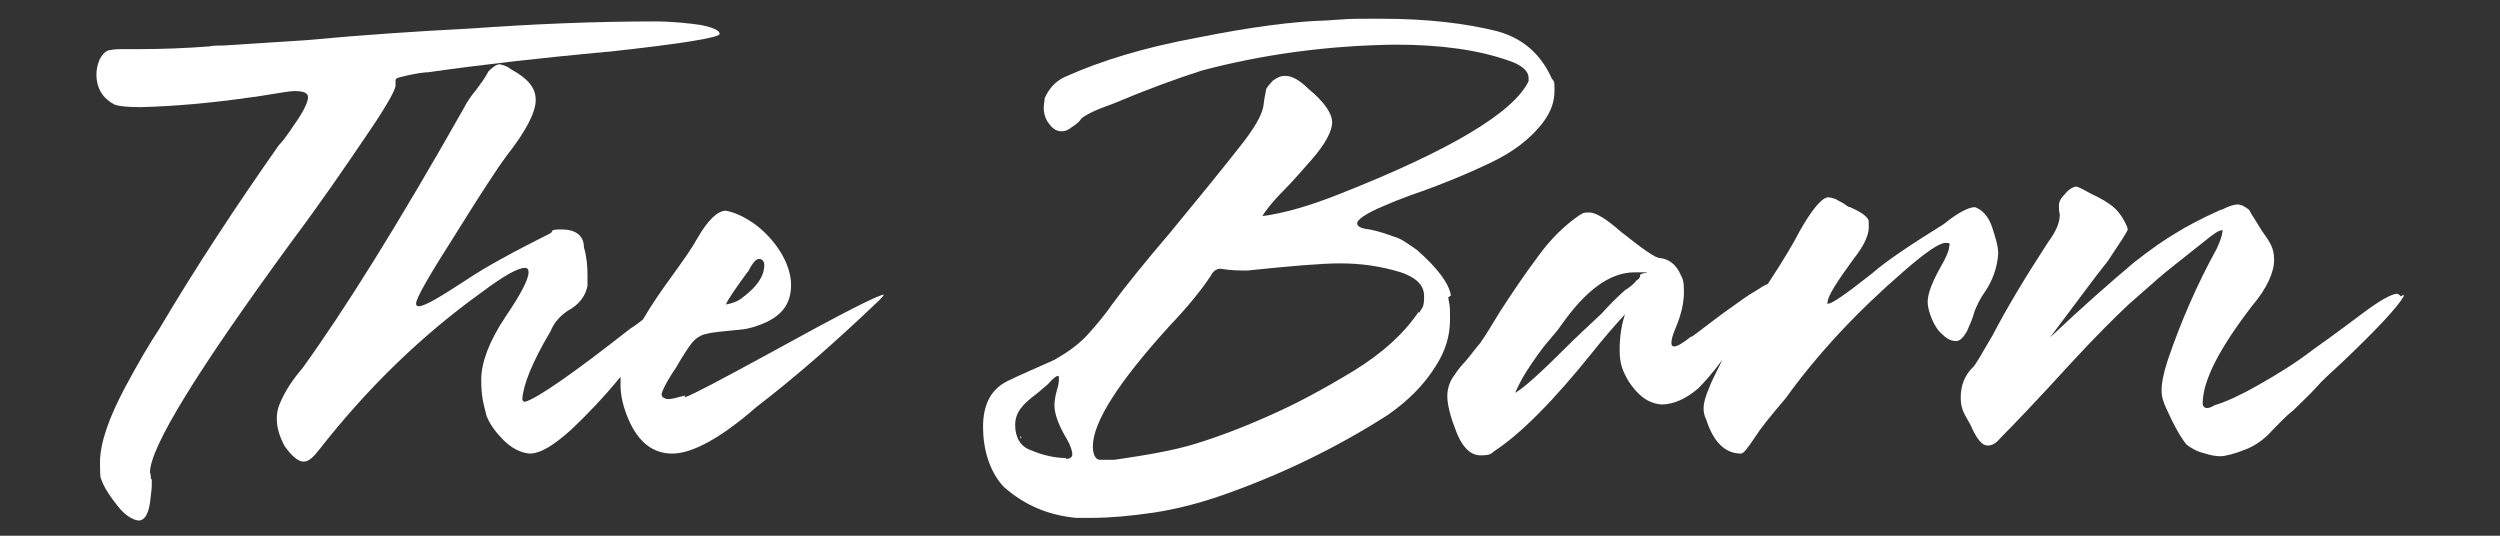 <?xml version="1.0" encoding="UTF-8"?>
<svg id="Layer_1" xmlns="http://www.w3.org/2000/svg" version="1.1" viewBox="0 0 280 60">
  <rect x="0" y="0" width="280" height="60" fill="#333333" stroke="none"/>
  <!-- Generator: Adobe Illustrator 29.2.1, SVG Export Plug-In . SVG Version: 2.1.0 Build 116)  -->
  <defs>
    <style>
      .st0 {
        fill: #fff;
      }
    </style>
  </defs>
  <path class="st0" d="M16.9,53.6c0-.1,0-.4-.1-.7,0-2.8,5.3-11.4,15.9-25.9,3-4,5.9-8.2,8.8-12.5,1.9-2.8,2.8-4.5,2.8-4.9s0-.2,0-.3c0,0,0-.2,0-.3,0-.2.2-.3.7-.4.8-.2,1.7-.4,2.7-.5,0,0,.1,0,.2,0,6.3-.9,12.7-1.6,19-2.2.4,0,.8-.1,1.2-.1,8.3-.9,12.5-1.6,12.5-2s-.7-.7-2.1-1c-1.4-.2-3.2-.4-5.2-.4-6.8,0-13.7.3-20.7.8-5.8.3-11.9.7-18.3,1.3-3.1.2-6.2.4-9.3.6-.6,0-1.1,0-1.6.1-2.6.2-5.2.3-7.7.3s-.6,0-.9,0c-.3,0-.6,0-1,0s-.9,0-1.4.1c-.5,0-1,.5-1.3,1.2-.2.5-.3,1.1-.3,1.5,0,1.6.7,2.7,2,3.4.5.2,1.5.3,2.9.3,4.1-.1,8.2-.5,12.4-1.1.8-.1,1.4-.2,2-.3,1.3-.2,2.3-.4,2.9-.4,1,0,1.5.2,1.5.7s-.5,1.6-1.5,3c-.8,1.2-1.4,2-1.8,2.4-4.7,6.7-9.2,13.5-13.4,20.6-1,1.5-2.3,3.7-3.8,6.5-1.8,3.4-2.8,6.2-2.8,8.4s.1,1.6.3,2.3c.3.7.9,1.6,1.7,2.6.8,1,1.6,1.5,2.3,1.6.7,0,1.1-.7,1.3-2,.1-.9.2-1.6.2-1.9s0-.3,0-.4c0,0,0-.2,0-.3Z"/>
  <path class="st0" d="M76.7,44.3c-.8.2-1.4.4-1.8.4s-.8-.2-.8-.5.5-1.4,1.6-3c.8-1.4,1.4-2.3,1.8-2.8.4-.5,1-.9,1.6-1,.7-.2,2-.3,4-.5.9-.1,1.8-.4,2.7-.8,1.9-.9,2.8-2.2,2.8-4.2s-1.3-4.6-3.8-6.6c-1.2-.9-2.4-1.5-3.5-1.7-.9,0-2,1-3.2,3.1,0,0,0,0,0,0-.6,1.1-1.6,2.5-2.9,4.3-1.1,1.5-2.2,3.1-3.2,4.8-.4.3-.9.7-1.4,1-6.5,5.1-10.4,7.8-11.8,8.2-.2,0-.3-.2-.3-.3.1-1.6,1.1-4.1,3.1-7.5,0,0,.1-.1.1-.2.4-.9,1-1.6,1.9-2.2,1.3-.7,2-1.7,2.2-2.8,0-.4,0-.8,0-1.2,0-1-.1-2.1-.4-3.1,0-1.3-.9-2-2.5-2s-.7.2-1.4.5c-4,2-7.1,3.7-9.2,5.1-2.9,1.9-4.7,3-5.4,3-.2,0-.3-.1-.3-.3,0-.6,1.5-3.2,4.5-7.9,2.8-4.5,4.7-7.4,5.6-8.6,2.2-2.8,3.3-4.9,3.3-6.3s-.9-2.4-2.7-3.4c-.5-.4-.9-.5-1.3-.6-.4,0-.8.3-1.3.8-.4.8-.9,1.4-1.4,2.1-.5.6-1,1.3-1.4,2.1-7.3,12.9-13.3,22.5-18,29-1.1,1.3-2,2.6-2.6,4.1-.2.5-.3,1-.3,1.6,0,1,.3,2,.9,3.1.8,1.1,1.5,1.7,2.1,1.7s1.1-.5,1.8-1.4c5.4-6.9,11.5-12.8,18.2-17.6,2.4-1.8,4-2.7,4.8-2.7.3,0,.4.2.4.5,0,.8-.9,2.5-2.6,5-1.8,2.7-2.7,5.1-2.7,7s.2,2.5.6,4.1c.4,1,1.1,1.9,1.9,2.7.8.8,1.8,1.4,2.9,1.5,1.3,0,2.8-1,4.7-2.7,1.9-1.8,3.7-3.7,5.5-5.9,0,.3,0,.6,0,.9,0,1.2.3,2.5.9,3.9,1.1,2.5,2.7,3.8,4.9,3.8s5.4-1.7,9.4-5.2c4.3-3.3,8.9-7.3,13.8-12,.2-.2.4-.4.5-.6-.6,0-4.9,2.2-12.7,6.5-5.5,3-8.7,4.7-9.6,5ZM83.8,30.4c.5-1,.9-1.4,1.2-1.4.4,0,.6.3.6.7,0,1.2-.8,2.4-2.4,3.6-.6.5-1.3.7-1.9.8.2-.5,1-1.7,2.4-3.6Z"/>
  <path class="st0" d="M162.5,33.1c-.2-1.3-1.4-3-3.8-5.1-1-.7-1.8-1.3-2.6-1.5-.8-.3-1.7-.6-2.7-.8-.9-.1-1.4-.3-1.4-.7s1-1.1,2.9-1.9c.9-.4,1.9-.8,3-1.2,3.5-1.2,6.6-2.5,9.1-3.7,2.5-1.2,4.5-2.7,5.9-4.6.8-1.1,1.2-2.2,1.2-3.4s0-1-.3-1.4c-1.2-2.7-3.2-4.5-6.1-5.3-3.6-.9-7.9-1.4-12.9-1.4s-2.9,0-6.4.2c-3.5.1-8.2.7-14.2,1.9-6,1.1-10.9,2.6-14.9,4.4-1.1.5-1.8,1.3-2.3,2.4,0,.3-.1.7-.1,1,0,.8.2,1.4.7,2,.4.5.8.7,1.3.7s.8-.2,1.2-.5c.5-.3.8-.6,1-.9.4-.4,1.6-1,3.6-1.7,3.8-1.6,7.1-2.8,9.9-3.7,6.8-1.8,14-2.8,21.7-2.9,5.1,0,9.3.6,12.7,1.8,1.5.5,2.2,1.2,2.2,1.9v.4c-1.7,3.5-8.7,7.7-21.1,12.6-3.5,1.4-6.4,2.2-8.7,2.5.2-.4,1-1.5,2.5-3,1-1,1.9-2.1,2.9-3.2,1.6-1.8,2.4-3.3,2.4-4.3s-.9-2.3-2.6-3.7c-1-1-1.9-1.5-2.6-1.5s-.9.2-1.4.5c-.4.4-.7.8-.8,1,0,.2-.2.9-.3,1.9-.2,1.1-1.1,2.6-2.7,4.6-1.8,2.3-4.4,5.5-7.7,9.5-2.9,3.4-5,6-6.4,7.9-.9,1.3-1.9,2.5-2.9,3.6-1,1.1-2.3,2-3.7,2.8-.9.4-1.8.8-2.7,1.2-.9.4-1.8.8-2.6,1.2-1.8.9-2.7,2.6-2.7,5.1s.7,4.9,2.2,6.6l.2.2c2.3,2,4.9,3.1,8,3.4.6,0,1.2,0,1.8,0,2,0,4.3-.2,7-.6,2.6-.4,5.2-1.1,7.5-1.9,6.6-2.3,12.8-5.3,18.6-9,2.3-1.6,4.1-3.4,5.4-5.5,1.1-1.7,1.6-3.4,1.6-5.2s0-1.2-.2-2.5ZM119.4,51.3c-1.2,0-2.6-.3-4-.9-1.1-.4-1.7-1.4-1.7-2.8s.8-2.3,2.4-3.5c.4-.3.8-.7,1.3-1.1.5-.6.9-.9,1.1-.9s0,0,.1.2c0,.3,0,.7-.2,1.3-.2.7-.3,1.3-.3,1.8,0,1,.5,2.3,1.4,3.8.4.7.6,1.3.6,1.7,0,.3-.3.5-.7.5ZM158.9,34.9c-1.6,2.4-4.1,4.7-7.4,6.7-3.3,2-6.3,3.6-9,4.8-3.1,1.4-6,2.5-8.6,3.3-2.6.8-5.7,1.3-9.1,1.8-.1,0-.2,0-.3,0h-.7s-.6,0-.6,0c-.5,0-.8-.6-.8-1.5,0-2.7,2.8-7.1,8.5-13.4,2.2-2.3,3.7-4.2,4.7-5.7.3-.6.7-.8,1.1-.8,1.2.2,2.2.2,3,.2,4.8-.5,8.3-.8,10.4-.8,2.3,0,4.5.3,6.8,1,1.7.6,2.6,1.4,2.6,2.7s-.2,1.2-.6,1.9Z"/>
  <path class="st0" d="M114.3,48.8c0,.1,0,.2,0,.3,0,0,.1,0,.1-.1,0,0,0-.1-.2-.1Z"/>
  <path class="st0" d="M220.3,37.1c.4-.9.7-1.6.8-2.1.3-.8.7-1.6,1.2-2.3.9-1.3,1.4-2.8,1.5-4.3,0-.8-.3-1.8-.7-3-.4-1.2-1.1-1.9-1.9-2.2-.7,0-1.9.6-3.5,1.9-3.7,2.3-6.4,4.1-8,5.5-2.9,2.3-4.5,3.4-4.9,3.4s-.1,0-.1-.2c0-.6,1-2.2,2.9-4.8,1.2-1.5,1.7-2.7,1.7-3.5s0-.3,0-.7c0-.4-.7-1-2.1-1.6-.2,0-.4-.2-.7-.4-.3-.2-.6-.3-.9-.5-.3-.1-.6-.2-.9-.2-.7.1-1.8,1.4-3.2,3.9-.5,1-1.6,2.9-3.5,5.8-.3.1-.8.4-1.4.8-.9.5-1.8,1.2-2.8,1.9-1,.7-1.9,1.4-2.7,2-.8.6-1.3,1-1.6,1.2,0,0-.1,0-.1,0-.9.7-1.5,1.1-1.9,1.1-.2,0-.3-.1-.3-.4s.1-.8.4-1.5c.7-1.6,1-3,1-4.2s-.1-1.4-.4-2c-.5-1.1-1.3-1.7-2.3-1.8-.5,0-1.9-1-4.3-2.9-1.6-1.4-2.8-2.2-3.6-2.2s-.7.1-1.1.3c-1.6,1.1-3.2,2.6-4.7,4.7-1.5,2-2.9,4.1-4.2,6.1-.8,1.3-1.5,2.5-2.2,3.5-.6.7-1.1,1.4-1.7,2.1-.4.4-.8.9-1.2,1.5-.6.8-.8,1.6-.8,2.4s.3,2.1.8,3.4c.7,2.1,1.7,3.2,2.9,3.2s1.2-.2,1.6-.5c2.9-1.9,6.6-5.6,11-11.1,1.2-1.5,2.4-2.9,3.6-4.2-.4,1.2-.6,2.5-.6,4s.3,2.3,1,3.5c1.1,1.7,2.3,2.5,3.7,2.6,1.3,0,2.7-.6,4.1-1.8.7-.7,1.6-1.7,2.7-3.2-.5,1.1-1.1,2.1-1.5,3.2-.4.9-.6,1.7-.6,2.2s.1.9.3,1.3c.8,2.5,2.1,3.8,3.9,3.8.3,0,.8-.7,1.6-1.9.5-.8,1.6-2.2,3.4-4.3,3.6-5,8-9.7,13.2-14.2,2.4-2.1,4-3.2,4.7-3.2s.4.2.4.5-.3,1.1-1,2.3c-.9,1.6-1.4,2.9-1.4,3.8,0,.6.2,1.3.5,2,.3.7.7,1.3,1.2,1.7.5.5,1,.7,1.5.7.4,0,.8-.4,1.2-1.1ZM183.3,31.4c-.3.4-.8.8-1.3,1.1-.9.8-1.8,1.7-2.6,2.6-1.5,1.4-2.9,2.7-4.3,4.1-2.6,2.6-4.5,4.3-5.4,4.8.3-.7.7-1.5,1.2-2.3.9-1.4,1.8-2.7,2.7-3.7.3-.4.8-.9,1.2-1.5,2.8-4,5.5-6,8.3-6s.6,0,.6.3-.1.4-.4.6Z"/>
  <path class="st0" d="M268.9,33.2c0,0-.1-.1-.2-.2,0,0-.2-.1-.2-.1-.6,0-1.9.7-3.9,2.2-1.1.8-2.9,2.2-5.6,4.1-1.8,1.4-3.9,2.7-6.2,4-1.6.9-3.2,1.7-4.8,2.2-.3.2-.6.3-.8.3-.3,0-.5-.2-.5-.5,0-2.6,1.9-6.2,5.5-10.9,1.7-2,2.5-3.8,2.5-5.2s-.5-2-1.4-3.3c-.4-.6-.6-1-.8-1.3-.2-.3-.4-.6-.6-1-.5-.4-.9-.6-1.3-.6s-1,.2-1.8.6c0,0,0,0-.1,0-2.2,1-3.9,1.9-5,2.6-1.2.7-2.8,1.8-4.7,3.3-2.5,2.1-5.7,4.9-9.4,8.4,2.8-3.7,4.9-6.6,6.5-8.6,1.4-2.1,2.2-3.3,2.2-3.5s-.1-.4-.3-.8c-.4-.8-.9-1.4-1.4-1.8-.5-.4-1.3-.9-2.4-1.4-.7-.4-1.3-.7-1.6-.8-.4,0-.9.3-1.3.8-.5.5-.7.9-.7,1.3s0,.7.1,1c0,.9-.4,1.9-1.3,3.1-2.6,4-4.7,7.5-6.2,10.4-1.3,2.2-2,3.5-2.3,3.7-.8.8-1.3,1.9-1.3,3.3s.4,1.8,1.1,3.1c.7,1.6,1.3,2.3,1.9,2.3s1-.3,1.6-1c1.1-1.1,3.8-3.9,8-8.5,2.5-2.7,4.6-4.8,6.2-6.3l3.3-2.9c.9-.8,2.6-2.1,5.1-4.1,1.1-.9,1.7-1.3,2-1.3s.1,0,.1.2c0,.3-.2.9-.6,1.8-2.2,4-4,8.1-5.5,12.5-.5,1.5-.7,2.6-.7,3.4s.2,1.3.5,2c.9,2,1.7,3.4,2.3,4.1.5.4,1.2.8,2.1,1,.6.2,1.2.3,1.7.3s1.7-.3,2.9-.8c1-.4,2-1.1,2.8-2,.8-.8,1.5-1.6,2.4-2.3.9-.9,1.8-1.7,2.7-2.7.5-.6,1.5-1.5,2.8-2.7,4-3.8,6.3-6.3,6.9-7.4,0,0,0-.2,0-.2Z"/>
</svg>